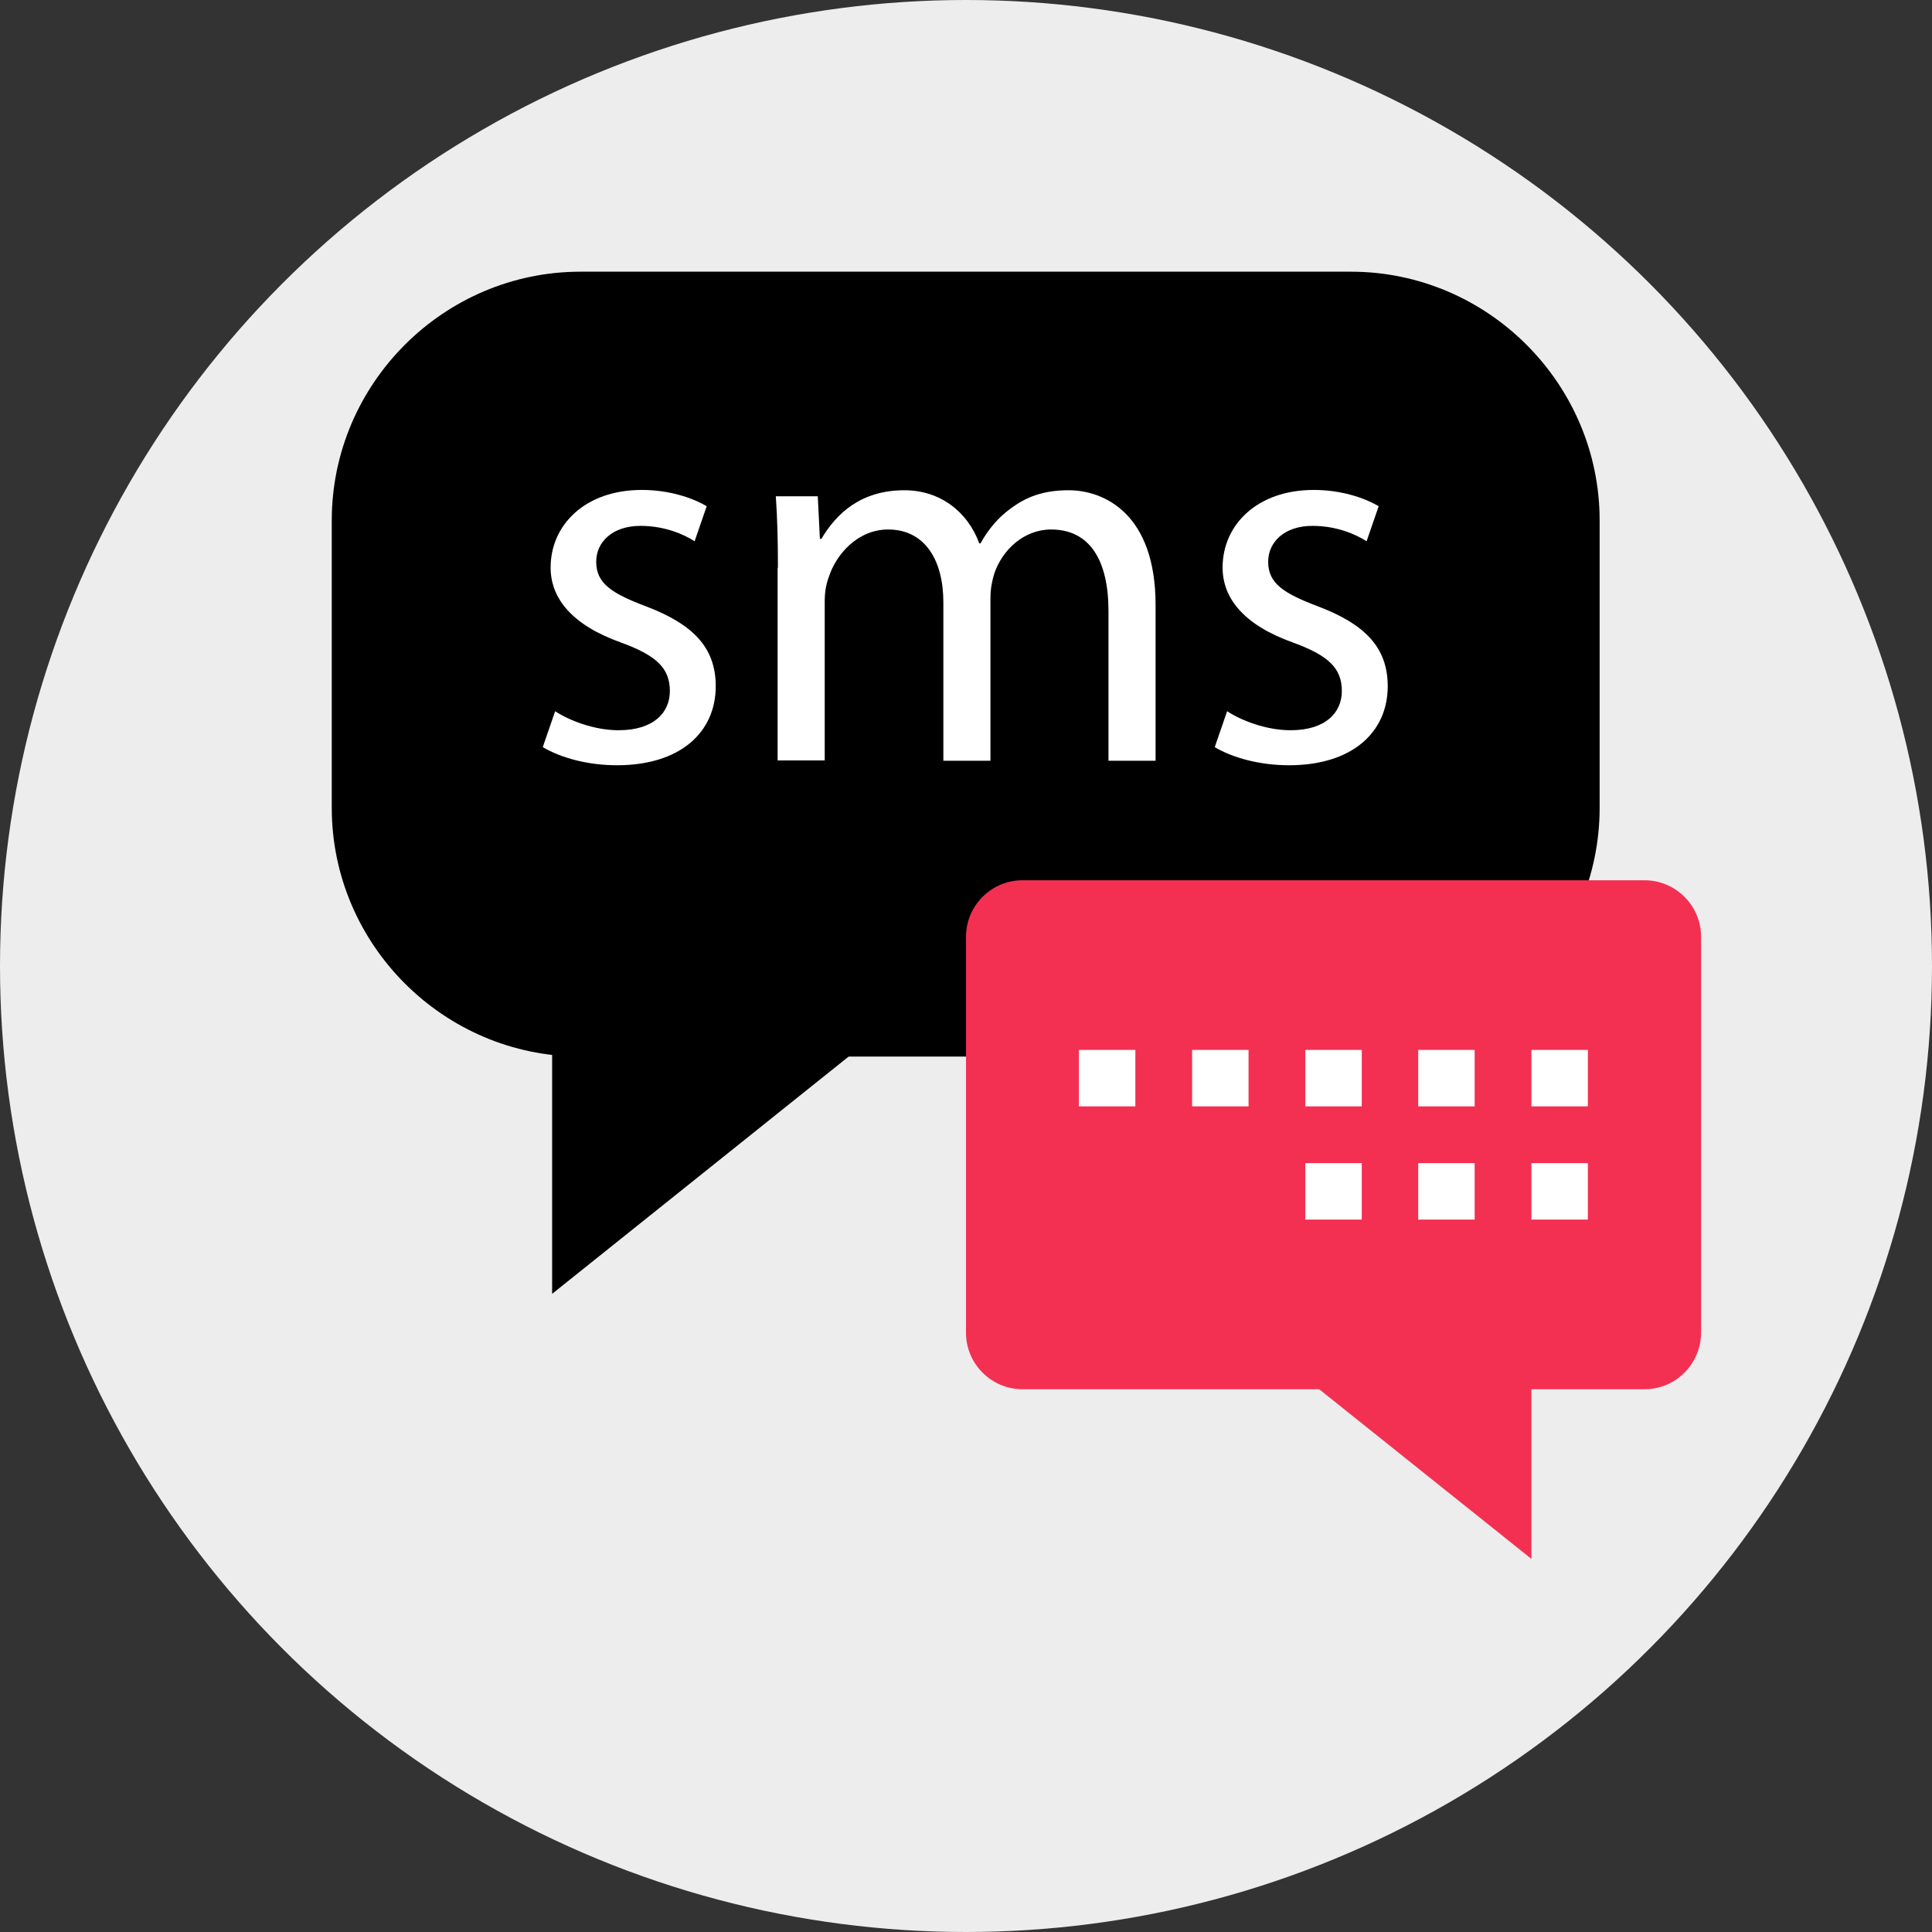 <?xml version="1.0" encoding="iso-8859-1"?>
<!-- Generator: Adobe Illustrator 19.0.0, SVG Export Plug-In . SVG Version: 6.00 Build 0)  -->
<svg version="1.1" id="Layer_1" xmlns="http://www.w3.org/2000/svg" xmlns:xlink="http://www.w3.org/1999/xlink" x="0px" y="0px"
	 viewBox="0 0 512 512" style="enable-background:new 0 0 512 512;" xml:space="preserve">
<rect x="0" y="0" width="512" height="512" fill="#333333" stroke="none"/>
<circle style="fill:#EDEDED;" cx="256" cy="256" r="256"/>
<polygon points="146.32,342.88 146.32,264.72 244,264.72 "/>
<path d="M153.84,280H358c36.24,0,65.92-29.68,65.92-65.92v-76.16C423.92,101.68,394.24,72,358,72H153.84
	c-36.24,0-65.92,29.68-65.92,65.92v76.16C87.92,250.32,117.6,280,153.84,280z"/>
<g>
	<path style="fill:#FFFFFF;" d="M147.12,188.48c3.76,2.48,10.4,5.04,16.8,5.04c9.28,0,13.6-4.64,13.6-10.4
		c0-6.08-3.6-9.44-13.04-12.88c-12.56-4.48-18.56-11.44-18.56-19.84c0-11.28,9.12-20.56,24.16-20.56c7.12,0,13.28,2,17.2,4.32
		l-3.2,9.28c-2.72-1.76-7.84-4.08-14.32-4.08c-7.52,0-11.76,4.32-11.76,9.52c0,5.76,4.16,8.4,13.28,11.84
		c12.16,4.64,18.4,10.72,18.4,21.12c0,12.32-9.52,20.96-26.16,20.96c-7.68,0-14.8-1.92-19.68-4.8L147.12,188.48z"/>
	<path style="fill:#FFFFFF;" d="M206.16,150.48c0-7.2-0.16-13.2-0.56-18.96h11.12l0.56,11.28h0.4c3.92-6.64,10.4-12.88,22-12.88
		c9.52,0,16.8,5.76,19.84,14.08h0.32c2.16-3.92,4.88-6.96,7.84-9.12c4.24-3.2,8.8-4.96,15.52-4.96c9.28,0,23.04,6.08,23.04,30.4
		v41.28h-12.48v-39.68c0-13.44-4.96-21.6-15.2-21.6c-7.2,0-12.88,5.36-15.04,11.6c-0.56,1.76-1.04,4.08-1.04,6.4v43.28H250v-42
		c0-11.12-4.88-19.28-14.64-19.28c-7.92,0-13.76,6.4-15.76,12.72c-0.72,1.92-1.04,4.08-1.04,6.24v42.24h-12.48v-51.04H206.16z"/>
	<path style="fill:#FFFFFF;" d="M325.2,188.48c3.76,2.48,10.4,5.04,16.8,5.04c9.28,0,13.6-4.64,13.6-10.4
		c0-6.08-3.6-9.44-13.04-12.88C330,165.76,324,158.8,324,150.4c0-11.28,9.12-20.56,24.16-20.56c7.12,0,13.28,2,17.2,4.32l-3.2,9.28
		c-2.72-1.76-7.84-4.08-14.32-4.08c-7.52,0-11.76,4.32-11.76,9.52c0,5.76,4.16,8.4,13.28,11.84c12.16,4.64,18.4,10.72,18.4,21.12
		c0,12.32-9.52,20.96-26.16,20.96c-7.68,0-14.8-1.92-19.68-4.8L325.2,188.48z"/>
</g>
<g>
	<path style="fill:#F33052;" d="M435.84,368.16H270.96c-8.24,0-14.96-6.72-14.96-14.96V248.24c0-8.24,6.72-14.96,14.96-14.96h164.88
		c8.24,0,14.96,6.72,14.96,14.96v104.88C450.8,361.44,444.08,368.16,435.84,368.16z"/>
	<polygon style="fill:#F33052;" points="405.84,413.12 405.84,353.2 330.88,353.2 	"/>
</g>
<g>
	<rect x="345.92" y="278.24" style="fill:#FFFFFF;" width="14.96" height="14.96"/>
	<rect x="315.92" y="278.24" style="fill:#FFFFFF;" width="14.96" height="14.96"/>
	<rect x="285.92" y="278.24" style="fill:#FFFFFF;" width="14.96" height="14.96"/>
	<rect x="375.84" y="278.24" style="fill:#FFFFFF;" width="14.96" height="14.96"/>
	<rect x="405.84" y="278.24" style="fill:#FFFFFF;" width="14.96" height="14.96"/>
	<rect x="345.92" y="308.24" style="fill:#FFFFFF;" width="14.96" height="14.96"/>
	<rect x="375.84" y="308.24" style="fill:#FFFFFF;" width="14.96" height="14.96"/>
	<rect x="405.84" y="308.24" style="fill:#FFFFFF;" width="14.96" height="14.96"/>
</g>
<g>
</g>
<g>
</g>
<g>
</g>
<g>
</g>
<g>
</g>
<g>
</g>
<g>
</g>
<g>
</g>
<g>
</g>
<g>
</g>
<g>
</g>
<g>
</g>
<g>
</g>
<g>
</g>
<g>
</g>
</svg>
